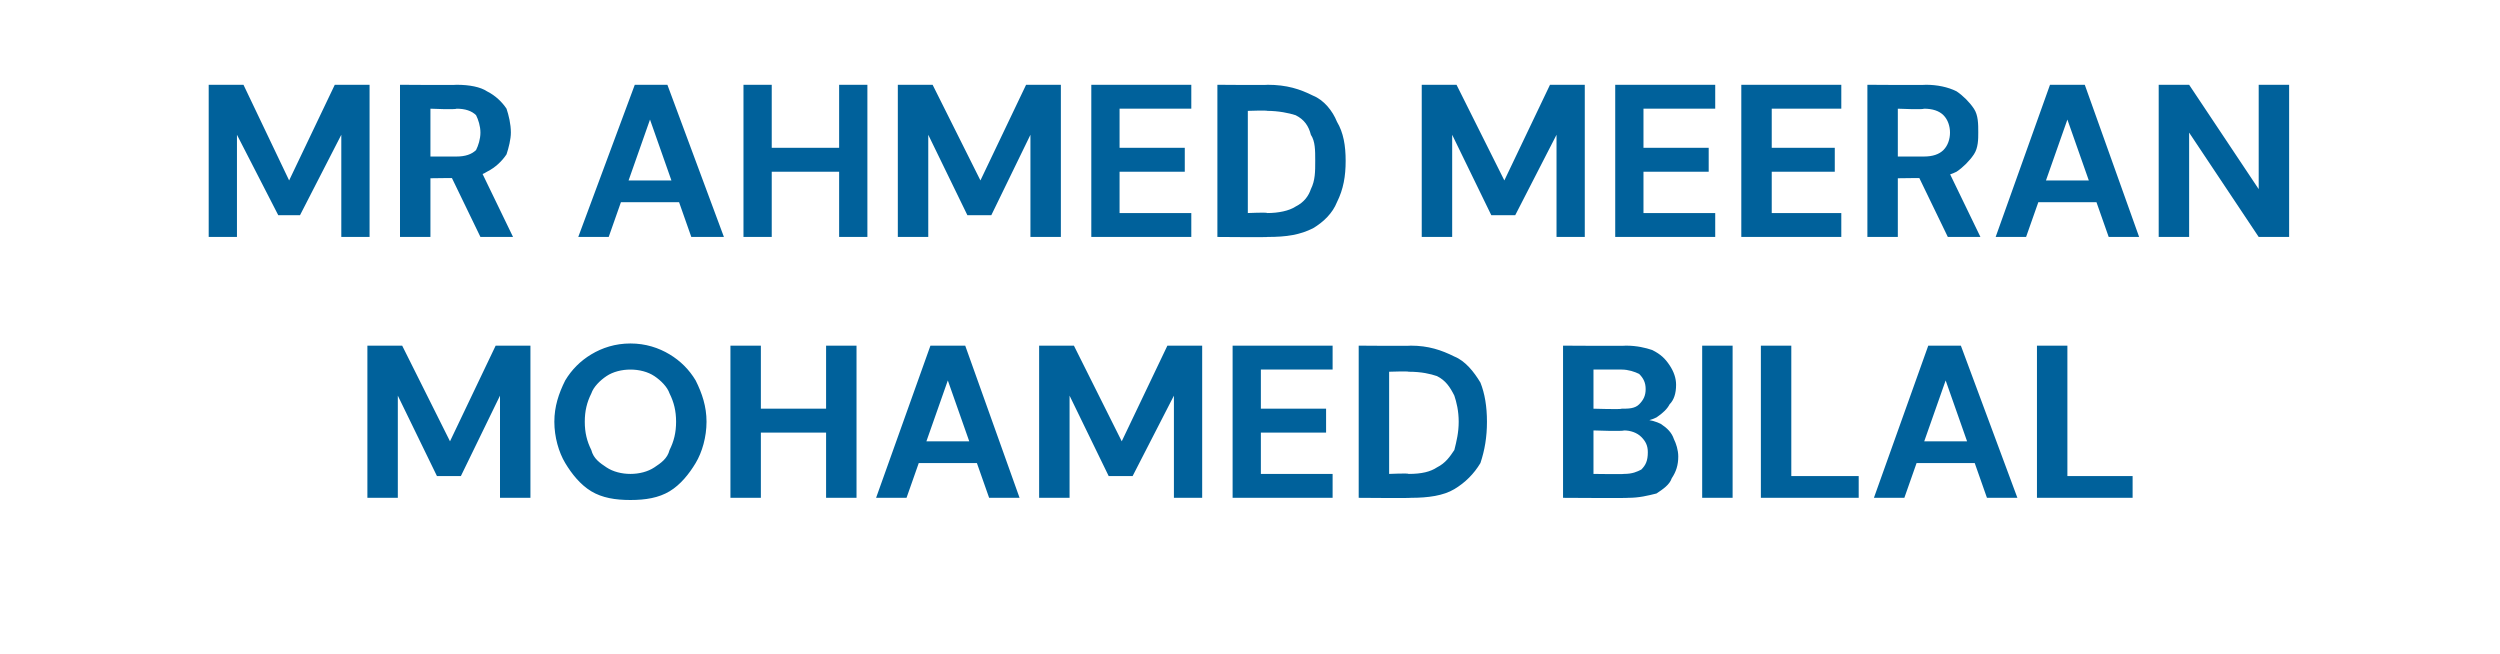 <?xml version="1.0" standalone="no"?><!DOCTYPE svg PUBLIC "-//W3C//DTD SVG 1.1//EN" "http://www.w3.org/Graphics/SVG/1.1/DTD/svg11.dtd"><svg xmlns="http://www.w3.org/2000/svg" version="1.1" width="115px" height="30.1px" viewBox="0 -1 115 30.1" style="top:-1px">  <desc>MR AHMED MEERAN MOHAMED BILAL</desc>  <defs/>  <g id="Polygon45614">    <path d="M 16.9 21.9 L 16.9 14.9 L 18.5 14.9 L 20.7 19.3 L 22.8 14.9 L 24.4 14.9 L 24.4 21.9 L 23 21.9 L 23 17.2 L 21.2 20.9 L 20.1 20.9 L 18.3 17.2 L 18.3 21.9 L 16.9 21.9 Z M 29 22 C 28.3 22 27.7 21.9 27.2 21.6 C 26.7 21.3 26.3 20.8 26 20.3 C 25.7 19.8 25.5 19.1 25.5 18.4 C 25.5 17.7 25.7 17.1 26 16.5 C 26.3 16 26.7 15.6 27.2 15.3 C 27.7 15 28.3 14.8 29 14.8 C 29.7 14.8 30.3 15 30.8 15.3 C 31.3 15.6 31.7 16 32 16.5 C 32.3 17.1 32.5 17.7 32.5 18.4 C 32.5 19.1 32.3 19.8 32 20.3 C 31.7 20.8 31.3 21.3 30.8 21.6 C 30.3 21.9 29.7 22 29 22 Z M 29 20.8 C 29.4 20.8 29.8 20.7 30.1 20.5 C 30.4 20.3 30.7 20.1 30.8 19.7 C 31 19.3 31.1 18.9 31.1 18.4 C 31.1 17.9 31 17.5 30.8 17.1 C 30.7 16.8 30.4 16.5 30.1 16.3 C 29.8 16.1 29.4 16 29 16 C 28.6 16 28.2 16.1 27.9 16.3 C 27.6 16.5 27.3 16.8 27.2 17.1 C 27 17.5 26.9 17.9 26.9 18.4 C 26.9 18.9 27 19.3 27.2 19.7 C 27.3 20.1 27.6 20.3 27.9 20.5 C 28.2 20.7 28.6 20.8 29 20.8 Z M 38 21.9 L 38 14.9 L 39.4 14.9 L 39.4 21.9 L 38 21.9 Z M 33.6 21.9 L 33.6 14.9 L 35 14.9 L 35 21.9 L 33.6 21.9 Z M 34.8 18.9 L 34.8 17.8 L 38.2 17.8 L 38.2 18.9 L 34.8 18.9 Z M 40.3 21.9 L 42.8 14.9 L 44.4 14.9 L 46.9 21.9 L 45.5 21.9 L 43.6 16.5 L 41.7 21.9 L 40.3 21.9 Z M 41.4 20.3 L 41.8 19.3 L 45.3 19.3 L 45.7 20.3 L 41.4 20.3 Z M 47.8 21.9 L 47.8 14.9 L 49.4 14.9 L 51.6 19.3 L 53.7 14.9 L 55.3 14.9 L 55.3 21.9 L 54 21.9 L 54 17.2 L 52.1 20.9 L 51 20.9 L 49.2 17.2 L 49.2 21.9 L 47.8 21.9 Z M 56.7 21.9 L 56.7 14.9 L 61.3 14.9 L 61.3 16 L 58 16 L 58 17.8 L 61 17.8 L 61 18.9 L 58 18.9 L 58 20.8 L 61.3 20.8 L 61.3 21.9 L 56.7 21.9 Z M 62.5 21.9 L 62.5 14.9 C 62.5 14.9 64.86 14.92 64.9 14.9 C 65.7 14.9 66.3 15.1 66.9 15.4 C 67.4 15.6 67.8 16.1 68.1 16.6 C 68.3 17.1 68.4 17.7 68.4 18.4 C 68.4 19.1 68.3 19.7 68.1 20.3 C 67.8 20.8 67.4 21.2 66.9 21.5 C 66.4 21.8 65.7 21.9 64.9 21.9 C 64.86 21.92 62.5 21.9 62.5 21.9 Z M 63.9 20.8 C 63.9 20.8 64.79 20.76 64.8 20.8 C 65.4 20.8 65.8 20.7 66.1 20.5 C 66.5 20.3 66.7 20 66.9 19.7 C 67 19.3 67.1 18.9 67.1 18.4 C 67.1 17.9 67 17.5 66.9 17.2 C 66.7 16.8 66.5 16.5 66.1 16.3 C 65.8 16.2 65.4 16.1 64.8 16.1 C 64.79 16.07 63.9 16.1 63.9 16.1 L 63.9 20.8 Z M 71.9 21.9 L 71.9 14.9 C 71.9 14.9 74.81 14.92 74.8 14.9 C 75.3 14.9 75.7 15 76 15.1 C 76.4 15.3 76.6 15.5 76.8 15.8 C 77 16.1 77.1 16.4 77.1 16.7 C 77.1 17.1 77 17.4 76.8 17.6 C 76.7 17.8 76.5 18 76.2 18.2 C 76 18.3 75.7 18.4 75.4 18.4 C 75.4 18.4 75.6 18.3 75.6 18.3 C 75.9 18.3 76.2 18.4 76.4 18.5 C 76.7 18.7 76.9 18.9 77 19.2 C 77.1 19.4 77.2 19.7 77.2 20 C 77.2 20.4 77.1 20.7 76.9 21 C 76.8 21.3 76.5 21.5 76.2 21.7 C 75.8 21.8 75.4 21.9 74.9 21.9 C 74.91 21.92 71.9 21.9 71.9 21.9 Z M 73.3 20.8 C 73.3 20.8 74.69 20.82 74.7 20.8 C 75.1 20.8 75.3 20.7 75.5 20.6 C 75.7 20.4 75.8 20.2 75.8 19.8 C 75.8 19.5 75.7 19.3 75.5 19.1 C 75.3 18.9 75 18.8 74.7 18.8 C 74.67 18.85 73.3 18.8 73.3 18.8 L 73.3 20.8 Z M 73.3 17.8 C 73.3 17.8 74.59 17.84 74.6 17.8 C 74.9 17.8 75.2 17.8 75.4 17.6 C 75.6 17.4 75.7 17.2 75.7 16.9 C 75.7 16.6 75.6 16.4 75.4 16.2 C 75.2 16.1 74.9 16 74.6 16 C 74.58 16 73.3 16 73.3 16 L 73.3 17.8 Z M 78.3 21.9 L 78.3 14.9 L 79.7 14.9 L 79.7 21.9 L 78.3 21.9 Z M 81 21.9 L 81 14.9 L 82.4 14.9 L 82.4 20.9 L 85.5 20.9 L 85.5 21.9 L 81 21.9 Z M 86.2 21.9 L 88.7 14.9 L 90.2 14.9 L 92.8 21.9 L 91.4 21.9 L 89.5 16.5 L 87.6 21.9 L 86.2 21.9 Z M 87.3 20.3 L 87.6 19.3 L 91.2 19.3 L 91.6 20.3 L 87.3 20.3 Z M 93.7 21.9 L 93.7 14.9 L 95.1 14.9 L 95.1 20.9 L 98.1 20.9 L 98.1 21.9 L 93.7 21.9 Z " stroke="none" fill="#00619b"/>  </g>  <g id="Polygon45613">    <path d="M 9.6 9.9 L 9.6 2.9 L 11.2 2.9 L 13.3 7.3 L 15.4 2.9 L 17 2.9 L 17 9.9 L 15.7 9.9 L 15.7 5.2 L 13.8 8.9 L 12.8 8.9 L 10.9 5.2 L 10.9 9.9 L 9.6 9.9 Z M 18.4 9.9 L 18.4 2.9 C 18.4 2.9 21.03 2.92 21 2.9 C 21.6 2.9 22.1 3 22.4 3.2 C 22.8 3.4 23.1 3.7 23.3 4 C 23.4 4.3 23.5 4.7 23.5 5.1 C 23.5 5.4 23.4 5.8 23.3 6.1 C 23.1 6.4 22.8 6.7 22.4 6.9 C 22.1 7.1 21.6 7.2 21 7.2 C 21.02 7.18 19.8 7.2 19.8 7.2 L 19.8 9.9 L 18.4 9.9 Z M 22.1 9.9 L 20.6 6.8 L 22.1 6.8 L 23.6 9.9 L 22.1 9.9 Z M 19.8 6.2 C 19.8 6.2 20.95 6.2 21 6.2 C 21.4 6.2 21.7 6.1 21.9 5.9 C 22 5.7 22.1 5.4 22.1 5.1 C 22.1 4.8 22 4.5 21.9 4.3 C 21.7 4.1 21.4 4 21 4 C 20.95 4.05 19.8 4 19.8 4 L 19.8 6.2 Z M 26.6 9.9 L 29.2 2.9 L 30.7 2.9 L 33.3 9.9 L 31.8 9.9 L 29.9 4.5 L 28 9.9 L 26.6 9.9 Z M 27.7 8.3 L 28.1 7.3 L 31.7 7.3 L 32 8.3 L 27.7 8.3 Z M 38.6 9.9 L 38.6 2.9 L 39.9 2.9 L 39.9 9.9 L 38.6 9.9 Z M 34.2 9.9 L 34.2 2.9 L 35.5 2.9 L 35.5 9.9 L 34.2 9.9 Z M 35.3 6.9 L 35.3 5.8 L 38.8 5.8 L 38.8 6.9 L 35.3 6.9 Z M 41.3 9.9 L 41.3 2.9 L 42.9 2.9 L 45.1 7.3 L 47.2 2.9 L 48.8 2.9 L 48.8 9.9 L 47.4 9.9 L 47.4 5.2 L 45.6 8.9 L 44.5 8.9 L 42.7 5.2 L 42.7 9.9 L 41.3 9.9 Z M 50.2 9.9 L 50.2 2.9 L 54.8 2.9 L 54.8 4 L 51.5 4 L 51.5 5.8 L 54.5 5.8 L 54.5 6.9 L 51.5 6.9 L 51.5 8.8 L 54.8 8.8 L 54.8 9.9 L 50.2 9.9 Z M 56 9.9 L 56 2.9 C 56 2.9 58.34 2.92 58.3 2.9 C 59.2 2.9 59.8 3.1 60.4 3.4 C 60.9 3.6 61.3 4.1 61.5 4.6 C 61.8 5.1 61.9 5.7 61.9 6.4 C 61.9 7.1 61.8 7.7 61.5 8.3 C 61.3 8.8 60.9 9.2 60.4 9.5 C 59.8 9.8 59.2 9.9 58.3 9.9 C 58.34 9.92 56 9.9 56 9.9 Z M 57.4 8.8 C 57.4 8.8 58.27 8.76 58.3 8.8 C 58.8 8.8 59.3 8.7 59.6 8.5 C 60 8.3 60.2 8 60.3 7.7 C 60.5 7.3 60.5 6.9 60.5 6.4 C 60.5 5.9 60.5 5.5 60.3 5.2 C 60.2 4.8 60 4.5 59.6 4.3 C 59.3 4.2 58.8 4.1 58.3 4.1 C 58.27 4.07 57.4 4.1 57.4 4.1 L 57.4 8.8 Z M 65.4 9.9 L 65.4 2.9 L 67 2.9 L 69.2 7.3 L 71.3 2.9 L 72.9 2.9 L 72.9 9.9 L 71.6 9.9 L 71.6 5.2 L 69.7 8.9 L 68.6 8.9 L 66.8 5.2 L 66.8 9.9 L 65.4 9.9 Z M 74.3 9.9 L 74.3 2.9 L 78.9 2.9 L 78.9 4 L 75.6 4 L 75.6 5.8 L 78.6 5.8 L 78.6 6.9 L 75.6 6.9 L 75.6 8.8 L 78.9 8.8 L 78.9 9.9 L 74.3 9.9 Z M 80.1 9.9 L 80.1 2.9 L 84.7 2.9 L 84.7 4 L 81.5 4 L 81.5 5.8 L 84.4 5.8 L 84.4 6.9 L 81.5 6.9 L 81.5 8.8 L 84.7 8.8 L 84.7 9.9 L 80.1 9.9 Z M 85.9 9.9 L 85.9 2.9 C 85.9 2.9 88.55 2.92 88.6 2.9 C 89.1 2.9 89.6 3 90 3.2 C 90.3 3.4 90.6 3.7 90.8 4 C 91 4.3 91 4.7 91 5.1 C 91 5.4 91 5.8 90.8 6.1 C 90.6 6.4 90.3 6.7 90 6.9 C 89.6 7.1 89.1 7.2 88.5 7.2 C 88.54 7.18 87.3 7.2 87.3 7.2 L 87.3 9.9 L 85.9 9.9 Z M 89.6 9.9 L 88.1 6.8 L 89.6 6.8 L 91.1 9.9 L 89.6 9.9 Z M 87.3 6.2 C 87.3 6.2 88.47 6.2 88.5 6.2 C 88.9 6.2 89.2 6.1 89.4 5.9 C 89.6 5.7 89.7 5.4 89.7 5.1 C 89.7 4.8 89.6 4.5 89.4 4.3 C 89.2 4.1 88.9 4 88.5 4 C 88.47 4.05 87.3 4 87.3 4 L 87.3 6.2 Z M 91.8 9.9 L 94.3 2.9 L 95.9 2.9 L 98.4 9.9 L 97 9.9 L 95.1 4.5 L 93.2 9.9 L 91.8 9.9 Z M 92.9 8.3 L 93.3 7.3 L 96.8 7.3 L 97.2 8.3 L 92.9 8.3 Z M 99.3 9.9 L 99.3 2.9 L 100.7 2.9 L 103.9 7.7 L 103.9 2.9 L 105.3 2.9 L 105.3 9.9 L 103.9 9.9 L 100.7 5.1 L 100.7 9.9 L 99.3 9.9 Z " stroke="none" fill="#00619b"/>  </g></svg>
